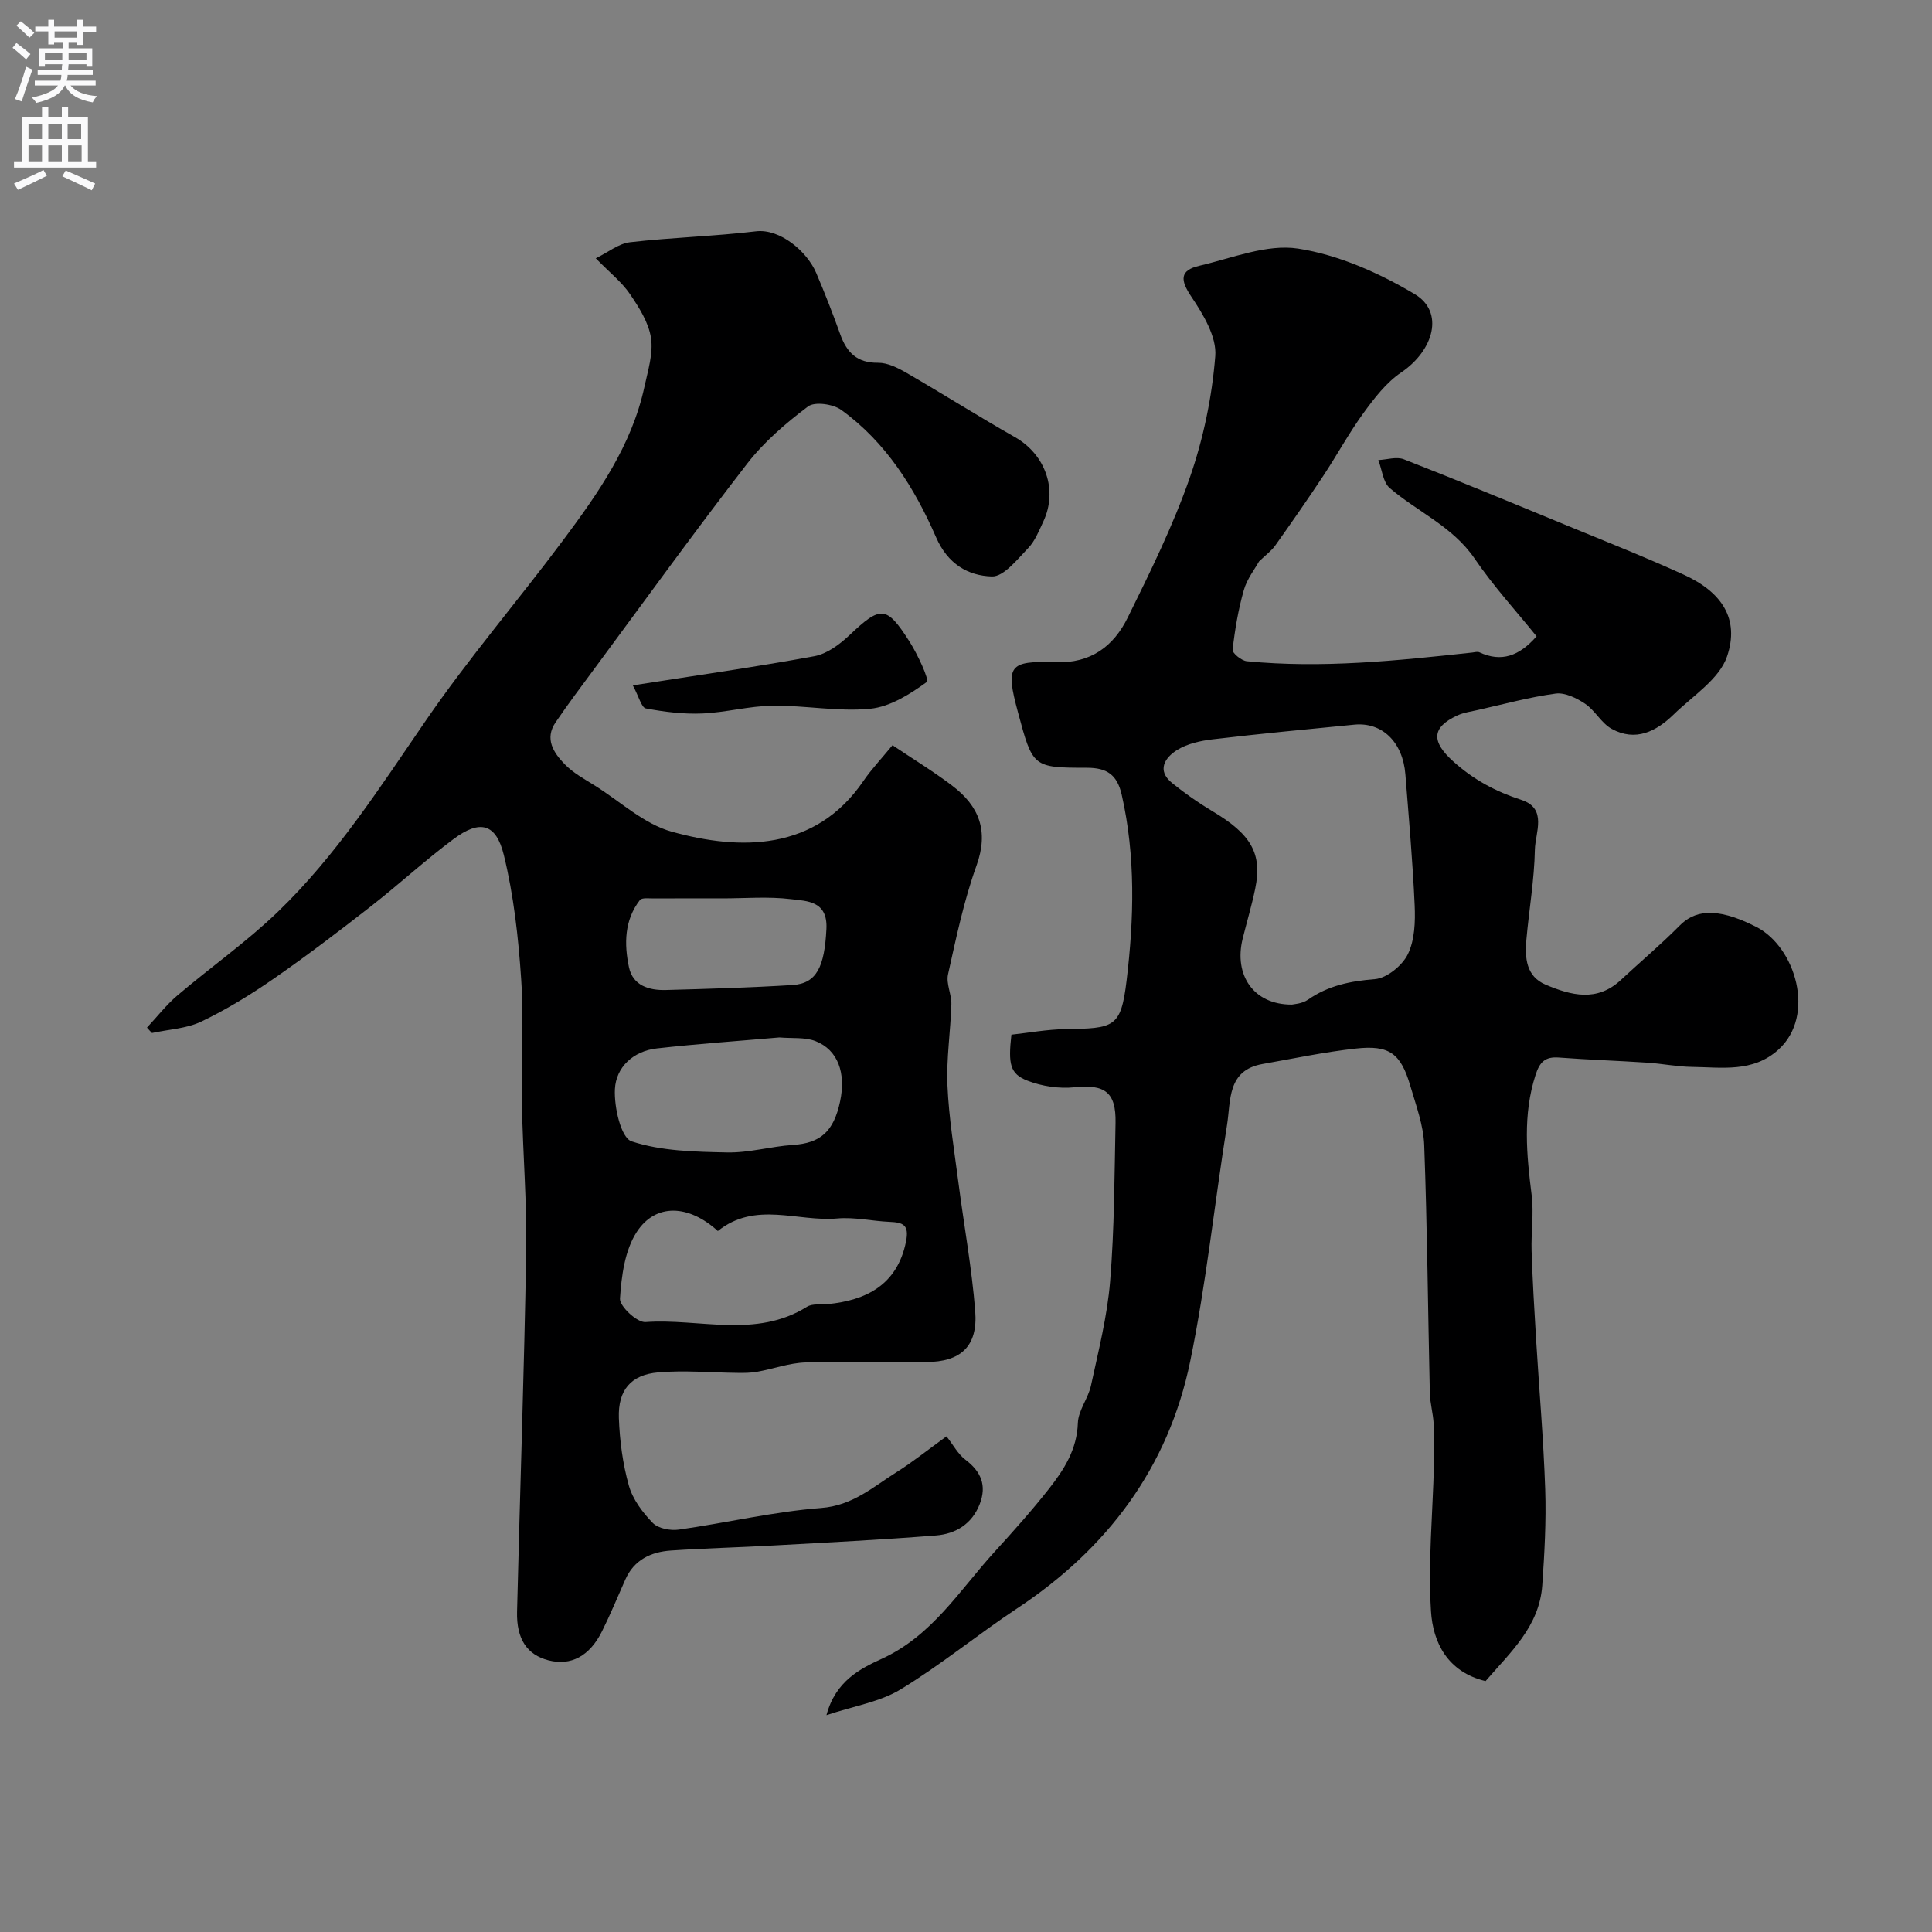 <svg enable-background="new 0 0 400 400" viewBox="0 0 400 400" xmlns="http://www.w3.org/2000/svg"><rect x="0" y="0" width="400" height="400" fill="#808080" stroke="none"/><g fill="#000001"><path d="m307.57 348.05c-7.87-1.88-10.9-8-11.3-14.49-.62-10.07.36-20.24.62-30.37.07-2.82.08-5.66-.07-8.48-.12-2.12-.74-4.21-.79-6.32-.39-17.1-.53-34.2-1.16-51.29-.15-4.13-1.7-8.25-2.88-12.29-1.97-6.71-4.32-8.49-11.28-7.72-6.47.71-12.88 2.06-19.31 3.2-7.38 1.3-6.55 7.6-7.36 12.65-2.6 16.29-4.3 32.76-7.62 48.9-4.52 21.99-17.15 38.8-35.86 51.18-8.16 5.4-15.76 11.68-24.11 16.75-4.27 2.6-9.63 3.42-15.34 5.33 1.89-7.1 7.06-9.65 11.45-11.66 10.48-4.81 16.12-14.22 23.35-22.15 3.88-4.25 7.73-8.55 11.28-13.07 3.11-3.96 5.79-8.13 5.97-13.61.09-2.61 2.15-5.1 2.72-7.77 1.54-7.15 3.37-14.32 3.96-21.58.89-10.89.89-21.85 1.12-32.79.13-6.39-2.26-8.01-8.5-7.36-3.19.33-6.75-.21-9.74-1.37-3.63-1.41-4-3.44-3.32-9.52 3.65-.4 7.37-1.09 11.1-1.15 10.18-.17 11.57-.23 12.75-10.07 1.53-12.73 1.89-25.67-1.01-38.45-.96-4.21-3.11-5.58-7.17-5.59-11.26-.01-11.26-.1-14.32-11.52-2.58-9.59-1.98-10.68 7.79-10.33 7.32.26 12.03-3.33 14.94-9.24 4.67-9.47 9.38-19.02 12.85-28.96 2.81-8.06 4.6-16.68 5.28-25.18.32-3.98-2.49-8.64-4.94-12.28-2.32-3.45-2.46-5.47 1.61-6.42 6.8-1.58 13.99-4.56 20.49-3.56 8.37 1.3 16.77 5.04 24.14 9.43 6.16 3.67 3.98 11.63-2.83 16.23-3.07 2.08-5.53 5.29-7.76 8.35-3.02 4.15-5.48 8.7-8.31 12.98-3.24 4.89-6.59 9.71-9.99 14.49-.78 1.1-1.94 1.93-3.35 3.29-.84 1.53-2.49 3.6-3.15 5.94-1.15 4.02-1.85 8.19-2.32 12.34-.08.7 1.84 2.27 2.94 2.38 15.63 1.52 31.15-.12 46.67-1.8.5-.05 1.08-.24 1.48-.05 4.53 2.11 8.25.8 11.84-3.31-4.14-5.14-8.89-10.32-12.81-16.07-4.54-6.67-11.8-9.67-17.58-14.62-1.41-1.21-1.61-3.83-2.37-5.8 1.77-.08 3.77-.75 5.28-.16 11.33 4.43 22.57 9.09 33.82 13.73 8.09 3.33 16.23 6.55 24.18 10.18 7.84 3.59 11.55 9.13 8.92 16.9-1.59 4.71-7.11 8.17-11.04 12.01-3.62 3.53-7.91 5.71-12.85 2.99-2.13-1.17-3.43-3.8-5.49-5.19-1.76-1.18-4.18-2.37-6.12-2.11-5.43.73-10.76 2.2-16.12 3.4-1.42.32-2.91.52-4.21 1.12-5.49 2.53-5.33 5.51-.83 9.55 4.21 3.79 8.76 6.21 14.07 7.94 5.46 1.78 2.87 6.79 2.8 10.31-.12 6.23-1.21 12.43-1.76 18.65-.33 3.76-.06 7.58 3.98 9.29 5.24 2.22 10.63 3.65 15.57-.96 4.04-3.76 8.28-7.32 12.16-11.24 2.87-2.9 7.12-4.23 15.88.24 8.13 4.14 12.41 18.34 4.59 25.42-5.29 4.78-11.7 3.65-17.88 3.57-3.11-.04-6.2-.68-9.31-.88-6.1-.4-12.2-.6-18.29-1.06-2.83-.21-3.94.94-4.8 3.6-2.67 8.26-1.86 16.5-.81 24.86.48 3.8-.13 7.72-.01 11.58.2 6.1.56 12.19.93 18.27.63 10.37 1.54 20.72 1.89 31.1.22 6.6-.15 13.25-.61 19.85-.59 8.53-6.63 13.91-11.74 19.84zm-40.09-140.06c.28-.08 2.09-.15 3.33-1.02 4.21-2.93 8.77-3.85 13.84-4.25 2.48-.2 5.68-2.81 6.83-5.16 1.43-2.92 1.56-6.74 1.41-10.13-.4-9.04-1.21-18.07-1.92-27.1-.52-6.68-4.81-10.86-10.56-10.3-9.79.96-19.58 1.88-29.34 3.04-2.54.3-5.3.91-7.41 2.24-2.43 1.53-4.24 4.17-1.01 6.79 2.65 2.15 5.48 4.13 8.41 5.88 7.97 4.74 10.32 8.75 8.82 16-.72 3.5-1.75 6.93-2.61 10.41-1.82 7.44 2.21 13.64 10.21 13.6z"/><path d="m30.43 212.75c2.09-2.23 3.98-4.68 6.29-6.65 6.87-5.84 14.31-11.06 20.79-17.3 12.11-11.65 21.14-25.77 30.62-39.57 8.87-12.93 19.14-24.88 28.52-37.47 7.2-9.66 14.15-19.56 16.77-31.67.72-3.35 1.85-6.89 1.36-10.13-.49-3.2-2.48-6.32-4.37-9.1-1.65-2.43-4.08-4.33-7.06-7.38 2.54-1.24 4.74-3.06 7.11-3.33 8.66-1 17.41-1.22 26.06-2.26 4.92-.59 10.53 4.1 12.46 8.6 1.79 4.18 3.44 8.43 4.98 12.72 1.35 3.76 3.47 5.95 7.84 5.9 1.94-.02 4.05 1.03 5.82 2.05 7.55 4.37 14.94 9.04 22.52 13.35 6.3 3.58 8.94 10.93 5.86 17.48-.9 1.92-1.72 4.03-3.14 5.5-2.25 2.32-5.05 5.94-7.51 5.86-4.91-.15-9.12-2.55-11.54-8.1-4.45-10.21-10.39-19.71-19.65-26.39-1.68-1.21-5.47-1.75-6.86-.71-4.59 3.45-9.11 7.33-12.61 11.85-10.8 13.95-21.13 28.26-31.63 42.45-2.72 3.67-5.46 7.32-8.03 11.1-2.34 3.43-.39 6.33 1.88 8.67 1.78 1.84 4.17 3.12 6.38 4.51 5.21 3.29 10.08 7.88 15.78 9.46 14.19 3.94 29.77 4.06 39.69-10.5 1.65-2.42 3.7-4.57 6.02-7.4 4.32 2.9 8.48 5.43 12.33 8.35 5.6 4.23 7.66 9.37 5.06 16.59-2.62 7.27-4.2 14.93-5.89 22.5-.43 1.92.75 4.15.69 6.22-.17 5.6-1.05 11.22-.81 16.79.29 6.69 1.4 13.35 2.26 20.01 1.15 8.92 2.79 17.79 3.49 26.74.57 7.28-3.03 10.5-10.17 10.5-8.33 0-16.67-.19-24.99.09-3.34.11-6.64 1.33-9.98 1.93-1.32.24-2.7.25-4.05.23-5.49-.05-11.01-.57-16.45-.1-5.67.49-8.34 3.69-8.14 9.44.17 4.7.8 9.49 2.07 14 .8 2.84 2.83 5.55 4.94 7.72 1.12 1.16 3.65 1.64 5.4 1.39 9.85-1.39 19.6-3.72 29.48-4.48 6.53-.5 10.75-4.37 15.64-7.44 3.3-2.07 6.36-4.54 10.3-7.39 1.38 1.75 2.37 3.66 3.91 4.83 3.25 2.46 4.46 5.31 2.98 9.17-1.6 4.15-4.99 6.2-9.08 6.52-11.18.89-22.39 1.45-33.59 2.07-7.1.4-14.21.57-21.29 1.05-4.12.28-7.61 1.92-9.42 6-1.59 3.58-3.08 7.2-4.82 10.7-2.58 5.2-6.48 7.23-11.11 6.03-4.39-1.14-6.63-4.36-6.49-10.07.6-24.86 1.48-49.71 1.89-74.57.17-10.11-.69-20.24-.88-30.37-.16-8.68.42-17.41-.16-26.05-.58-8.61-1.54-17.32-3.59-25.67-1.61-6.58-4.96-7.35-10.37-3.33-5.92 4.4-11.36 9.44-17.18 13.98-6.56 5.12-13.2 10.18-20.04 14.92-4.77 3.31-9.78 6.39-15.01 8.9-3.09 1.48-6.81 1.63-10.25 2.38-.35-.35-.69-.73-1.03-1.12zm118.19 42.12c-6.02-5.49-12.87-5.81-16.78.18-2.48 3.8-3.17 9.1-3.48 13.81-.1 1.58 3.54 4.99 5.28 4.86 11.15-.8 22.82 3.47 33.44-3.17 1.12-.7 2.88-.4 4.34-.55 7.8-.78 14.31-3.89 16.15-12.89.73-3.57-.62-4.02-3.43-4.14-3.61-.16-7.25-1.02-10.8-.7-8.21.73-16.93-3.66-24.72 2.6zm12.75-40.08c-8.38.73-16.89 1.32-25.36 2.27-4.89.54-8.47 3.87-8.7 8.44-.19 3.7 1.25 10.07 3.45 10.8 6.19 2.04 13.12 2.16 19.78 2.3 4.52.1 9.05-1.25 13.6-1.55 5.68-.37 8.45-2.71 9.79-9 1.26-5.91-.45-10.68-5.09-12.5-2.21-.85-4.87-.53-7.47-.76zm-12.04-28.79c-4.66 0-9.31-.02-13.97.01-.99.01-2.46-.2-2.88.34-3.23 4.17-3.27 9.1-2.26 13.91.81 3.8 4.15 4.8 7.61 4.71 8.75-.24 17.51-.49 26.24-1.03 5.06-.31 6.64-3.86 7.03-11.59.3-5.87-4.01-5.78-7.33-6.19-4.74-.58-9.61-.15-14.44-.16z"/><path d="m131.02 141.9c13.25-2.08 25.45-3.81 37.57-6.04 2.6-.48 5.21-2.4 7.21-4.29 6.55-6.19 7.7-6.28 12.52 1.29 1.68 2.64 4.13 7.93 3.56 8.34-3.47 2.52-7.6 5.14-11.72 5.54-6.65.65-13.47-.72-20.22-.63-4.86.06-9.7 1.41-14.57 1.61-3.88.16-7.84-.33-11.66-1.05-.9-.18-1.42-2.42-2.69-4.77z"/></g><path d="m2.6 9.9.8-1c.9.7 1.9 1.4 2.9 2.3l-.9 1.1c-1.1-1-2-1.8-2.8-2.4zm.5 10.6c.9-2.1 1.6-4.3 2.3-6.7.4.2.8.4 1.3.6-.7 2.1-1.5 4.3-2.2 6.6zm.3-15.2.9-.9c1 .8 2 1.6 2.8 2.4l-1 1c-.9-.9-1.8-1.7-2.7-2.5zm12.6-1.2h1.2v1.4h2.7v1.1h-2.7v2.7h-1.2v-.6h-1.8v1.3h4.9v3.8h-1.2v-.5h-3.7c0 .4-.1.9-.1 1.2h5.1v1h-5.2c0 .5-.1.9-.2 1.2h6v1h-5.2c1.1 1.3 2.9 2 5.5 2.2-.4.4-.7.8-.9 1.3-2.9-.5-4.8-1.6-5.7-3.5h-.1c-.8 1.7-2.7 2.9-5.9 3.6-.2-.4-.6-.8-.9-1.1 2.8-.6 4.6-1.4 5.4-2.5h-4.8v-1h5.3c.1-.3.2-.7.2-1.2h-4.9v-1h5c0-.4 0-.8.1-1.2h-3.6v.5h-1.2v-3.8h4.9v-1.3h-1.8v.5h-1.2v-2.7h-2.7v-1h2.7v-1.4h1.2v1.4h4.8zm-6.7 8.3h3.6c0-.4 0-.9 0-1.4h-3.6zm1.9-4.6h4.8v-1.3h-4.7v1.3zm6.7 3.2h-3.7v1.4h3.7v-2.4z" fill="#fafafb"/><path d="m8.7 22.1h1.3v2.2h2.8v-2.2h1.3v2.2h4.1v9.1h1.7v1.3h-17v-1.3h1.7v-9.1h4.1zm.3 13.1.7 1.2c-1.8.9-3.8 1.9-6 2.9-.2-.4-.5-.8-.8-1.3 2.3-1 4.4-1.9 6.1-2.8zm-3.1-6.4h2.8v-3.2h-2.8zm0 4.6h2.8v-3.3h-2.8zm4.1-4.6h2.8v-3.2h-2.8zm0 4.6h2.8v-3.3h-2.8zm3.6 1.9c2.1.9 4.1 1.8 6.1 2.7l-.7 1.4c-2.2-1.1-4.2-2-6.1-2.9zm3.2-9.7h-2.8v3.2h2.8zm-2.7 7.8h2.8v-3.3h-2.8z" fill="#fafafb"/></svg>